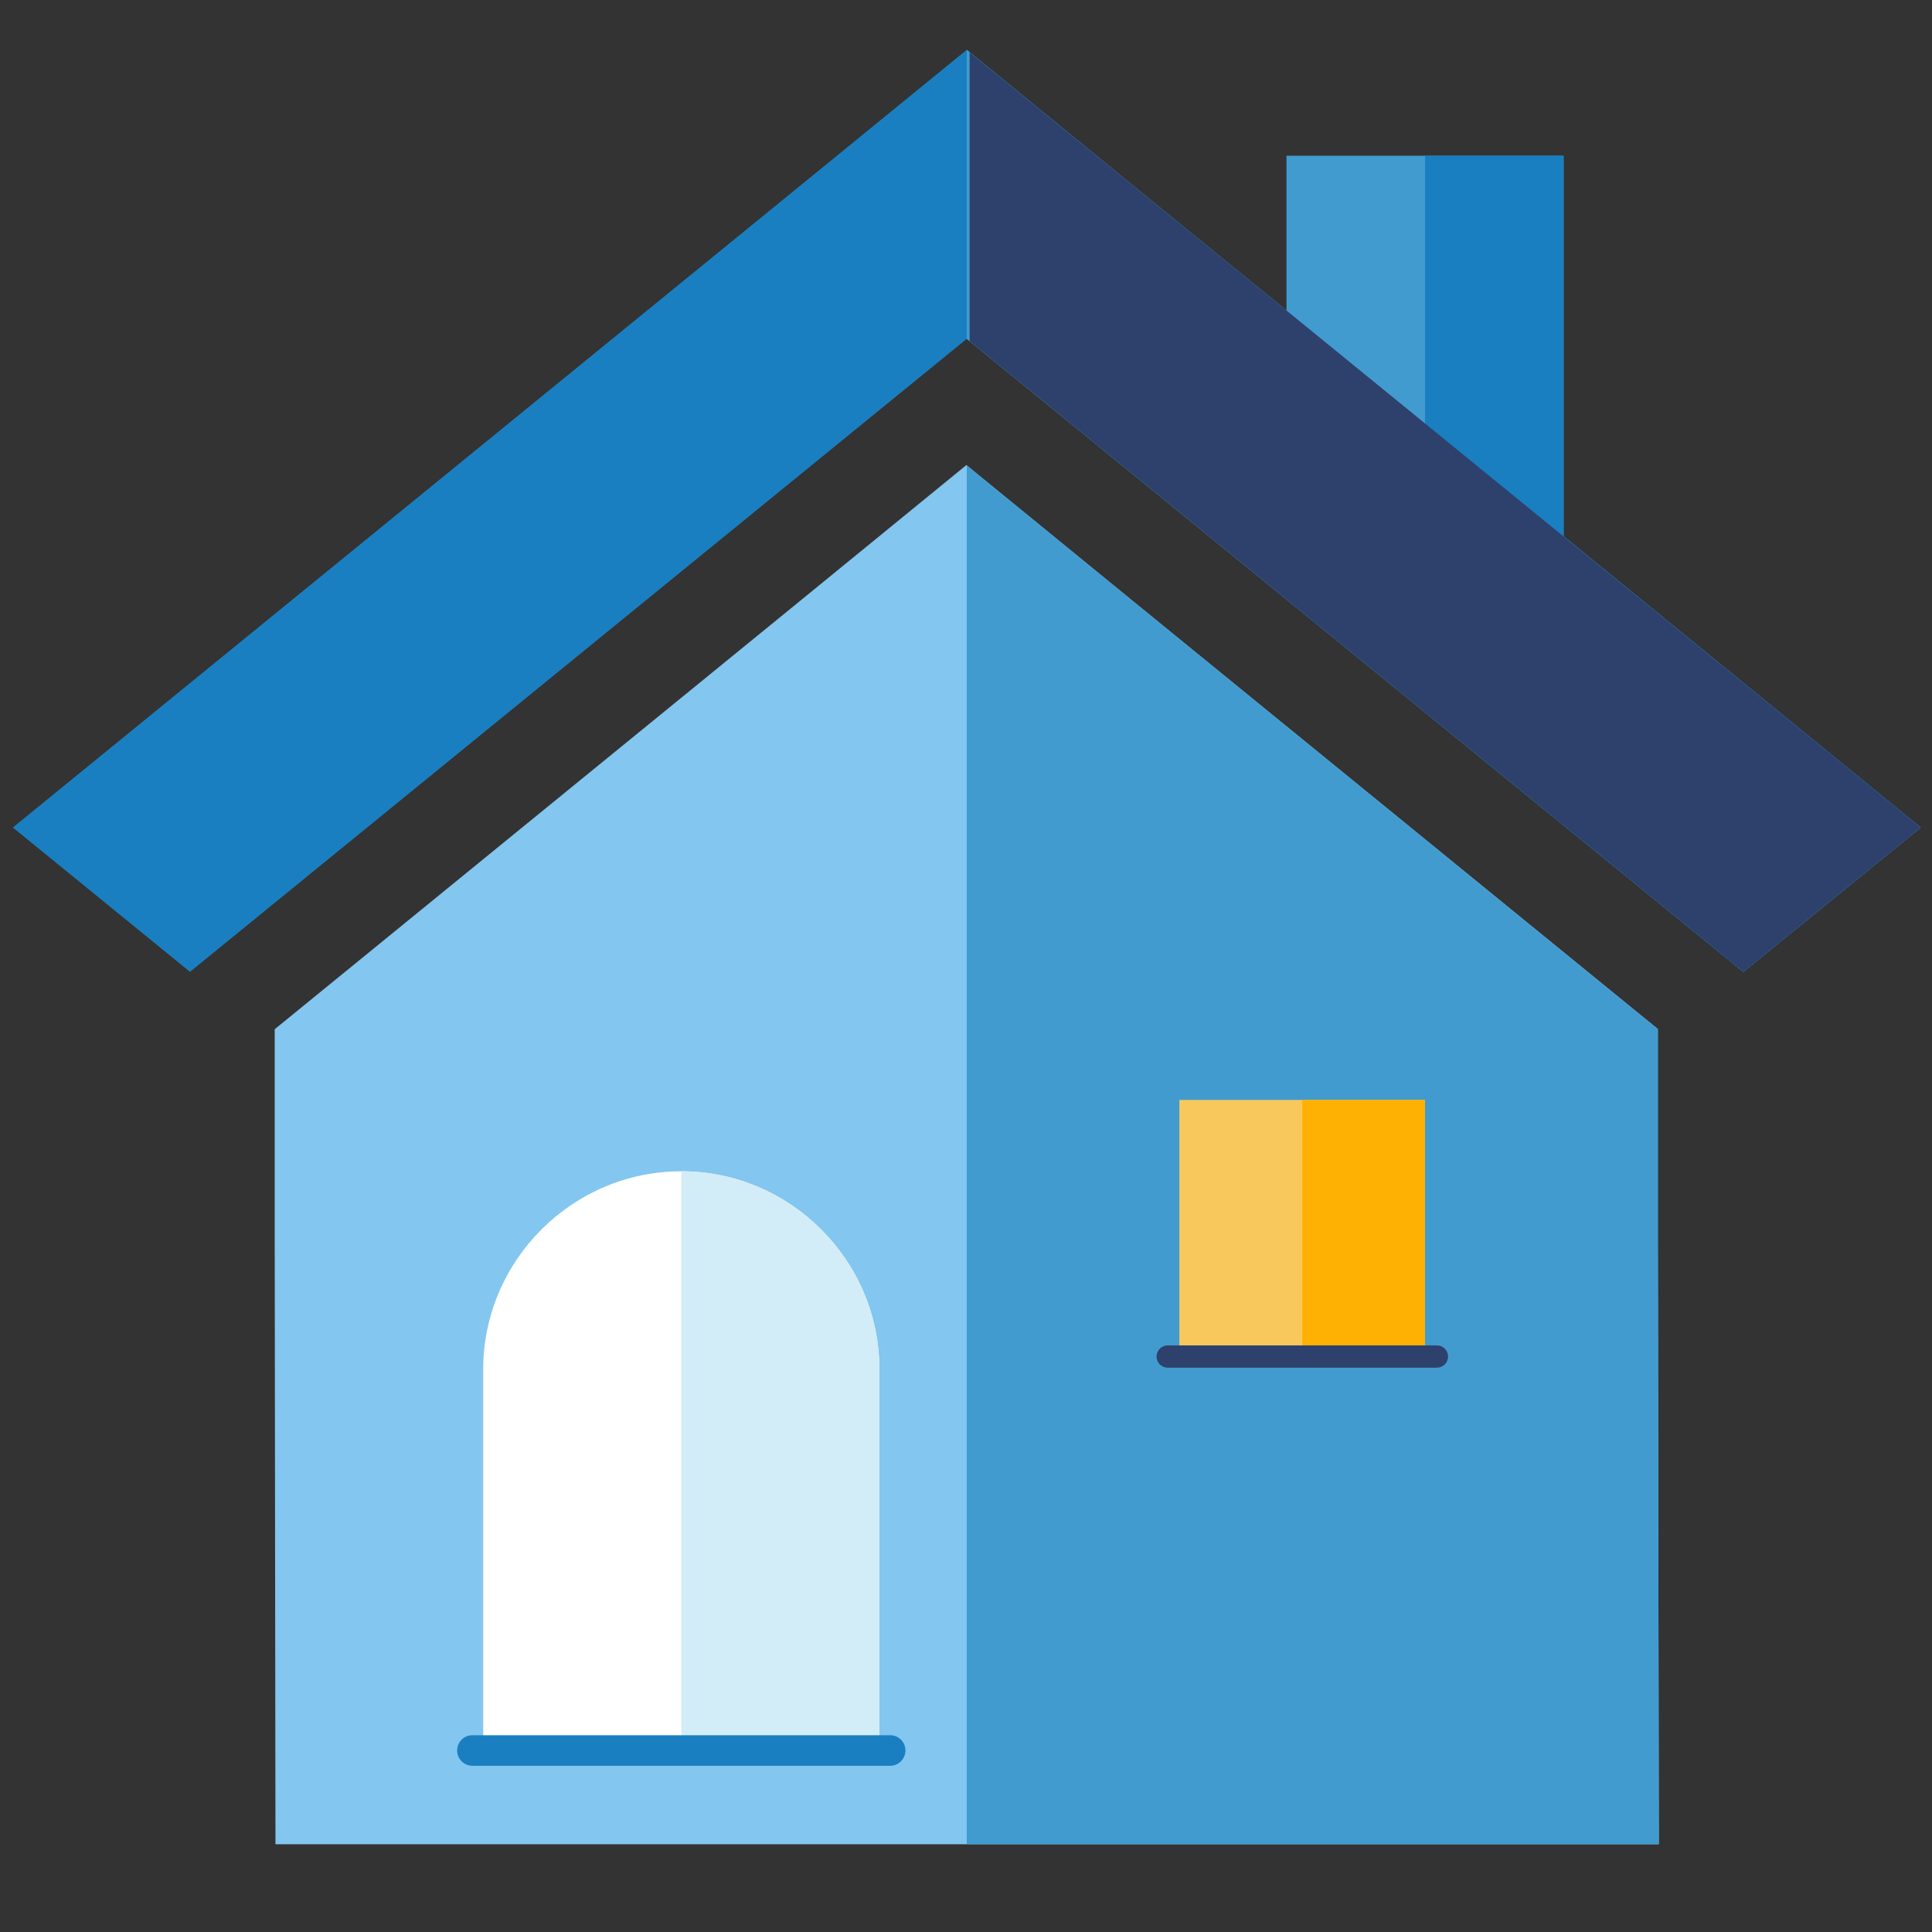 <?xml version="1.0" standalone="no"?><!DOCTYPE svg PUBLIC "-//W3C//DTD SVG 1.1//EN" "http://www.w3.org/Graphics/SVG/1.1/DTD/svg11.dtd"><svg t="1702543890786" class="icon" viewBox="0 0 1024 1024" version="1.1" xmlns="http://www.w3.org/2000/svg" p-id="6691" xmlns:xlink="http://www.w3.org/1999/xlink" width="200" height="200"><rect x="0" y="0" width="1024" height="1024" fill="#333333" stroke="none"/><path d="M828.7 284.3V82.6H681.9v82L606.2 103l-93.8-76.6-93.9 76.6L6.8 438.6l93.9 76.5 411.7-335.5L924 515.1l94-76.5z" fill="#1A7FC0" p-id="6692"></path><path d="M878.7 658.8V545.4l-7-5.7L606 323.1l-93.8-76.6-93.8 76.6-265.8 216.7-7 5.7v113.3l0.4 318.7h733.2l-0.5-318.7z m-106.4 91.7c0 7.1-6 12.7-13.5 12.7H624.3c-7.5 0-13.5-5.7-13.5-12.7V563c0-7.1 6-12.7 13.5-12.7h134.6c7.5 0 13.5 5.7 13.5 12.7v187.5z" fill="#83C6EF" p-id="6693" data-spm-anchor-id="a313x.search_index.0.i0.81863a81WvEgEe"></path><path d="M466.1 927.5V725.8c0-57.8-47.3-105-105-105s-105 47.3-105 105v201.7h210z" fill="#FFFFFF" p-id="6694"></path><path d="M878.7 658.8V545.4l-7-5.6L606 323.1l-93.6-76.4v730.7h366.8z" fill="#429BCF" p-id="6695"></path><path d="M625.1 583h130.2v130.2H625.1z" fill="#F9C85D" p-id="6696"></path><path d="M690.2 583h65.1v130.2h-65.1z" fill="#FFB103" p-id="6697"></path><path d="M361.1 620.8v306.7h105V725.8c0-57.8-47.3-105-105-105z" fill="#D2EDF7" p-id="6698"></path><path d="M828.7 284.2V82.6H681.9v82L606.2 103l-93.8-76.6v153.2L924 515.1l94-76.5z" fill="#429BCF" p-id="6699"></path><path d="M828.7 284.2V82.6h-73.4v295L924 515.1l94-76.5z" fill="#1A7FC0" p-id="6700"></path><path d="M828.7 284.3L681.9 164.6 606.2 103l-92.3-75.3v153.1L924 515.1l94-76.5z" fill="#2D416C" p-id="6701"></path><path d="M471.8 935.9H250.4c-4.5 0-8.1-3.6-8.1-8.1s3.6-8.1 8.1-8.1h221.4c4.5 0 8.1 3.6 8.1 8.1 0 4.4-3.6 8.1-8.1 8.1z" fill="#1A7FC0" p-id="6702"></path><path d="M761.6 724.9H618.9c-3.2 0-5.9-2.6-5.9-5.9 0-3.2 2.6-5.9 5.9-5.9h142.7c3.2 0 5.9 2.6 5.9 5.9 0 3.3-2.7 5.9-5.9 5.9z" fill="#2D416C" p-id="6703"></path></svg>